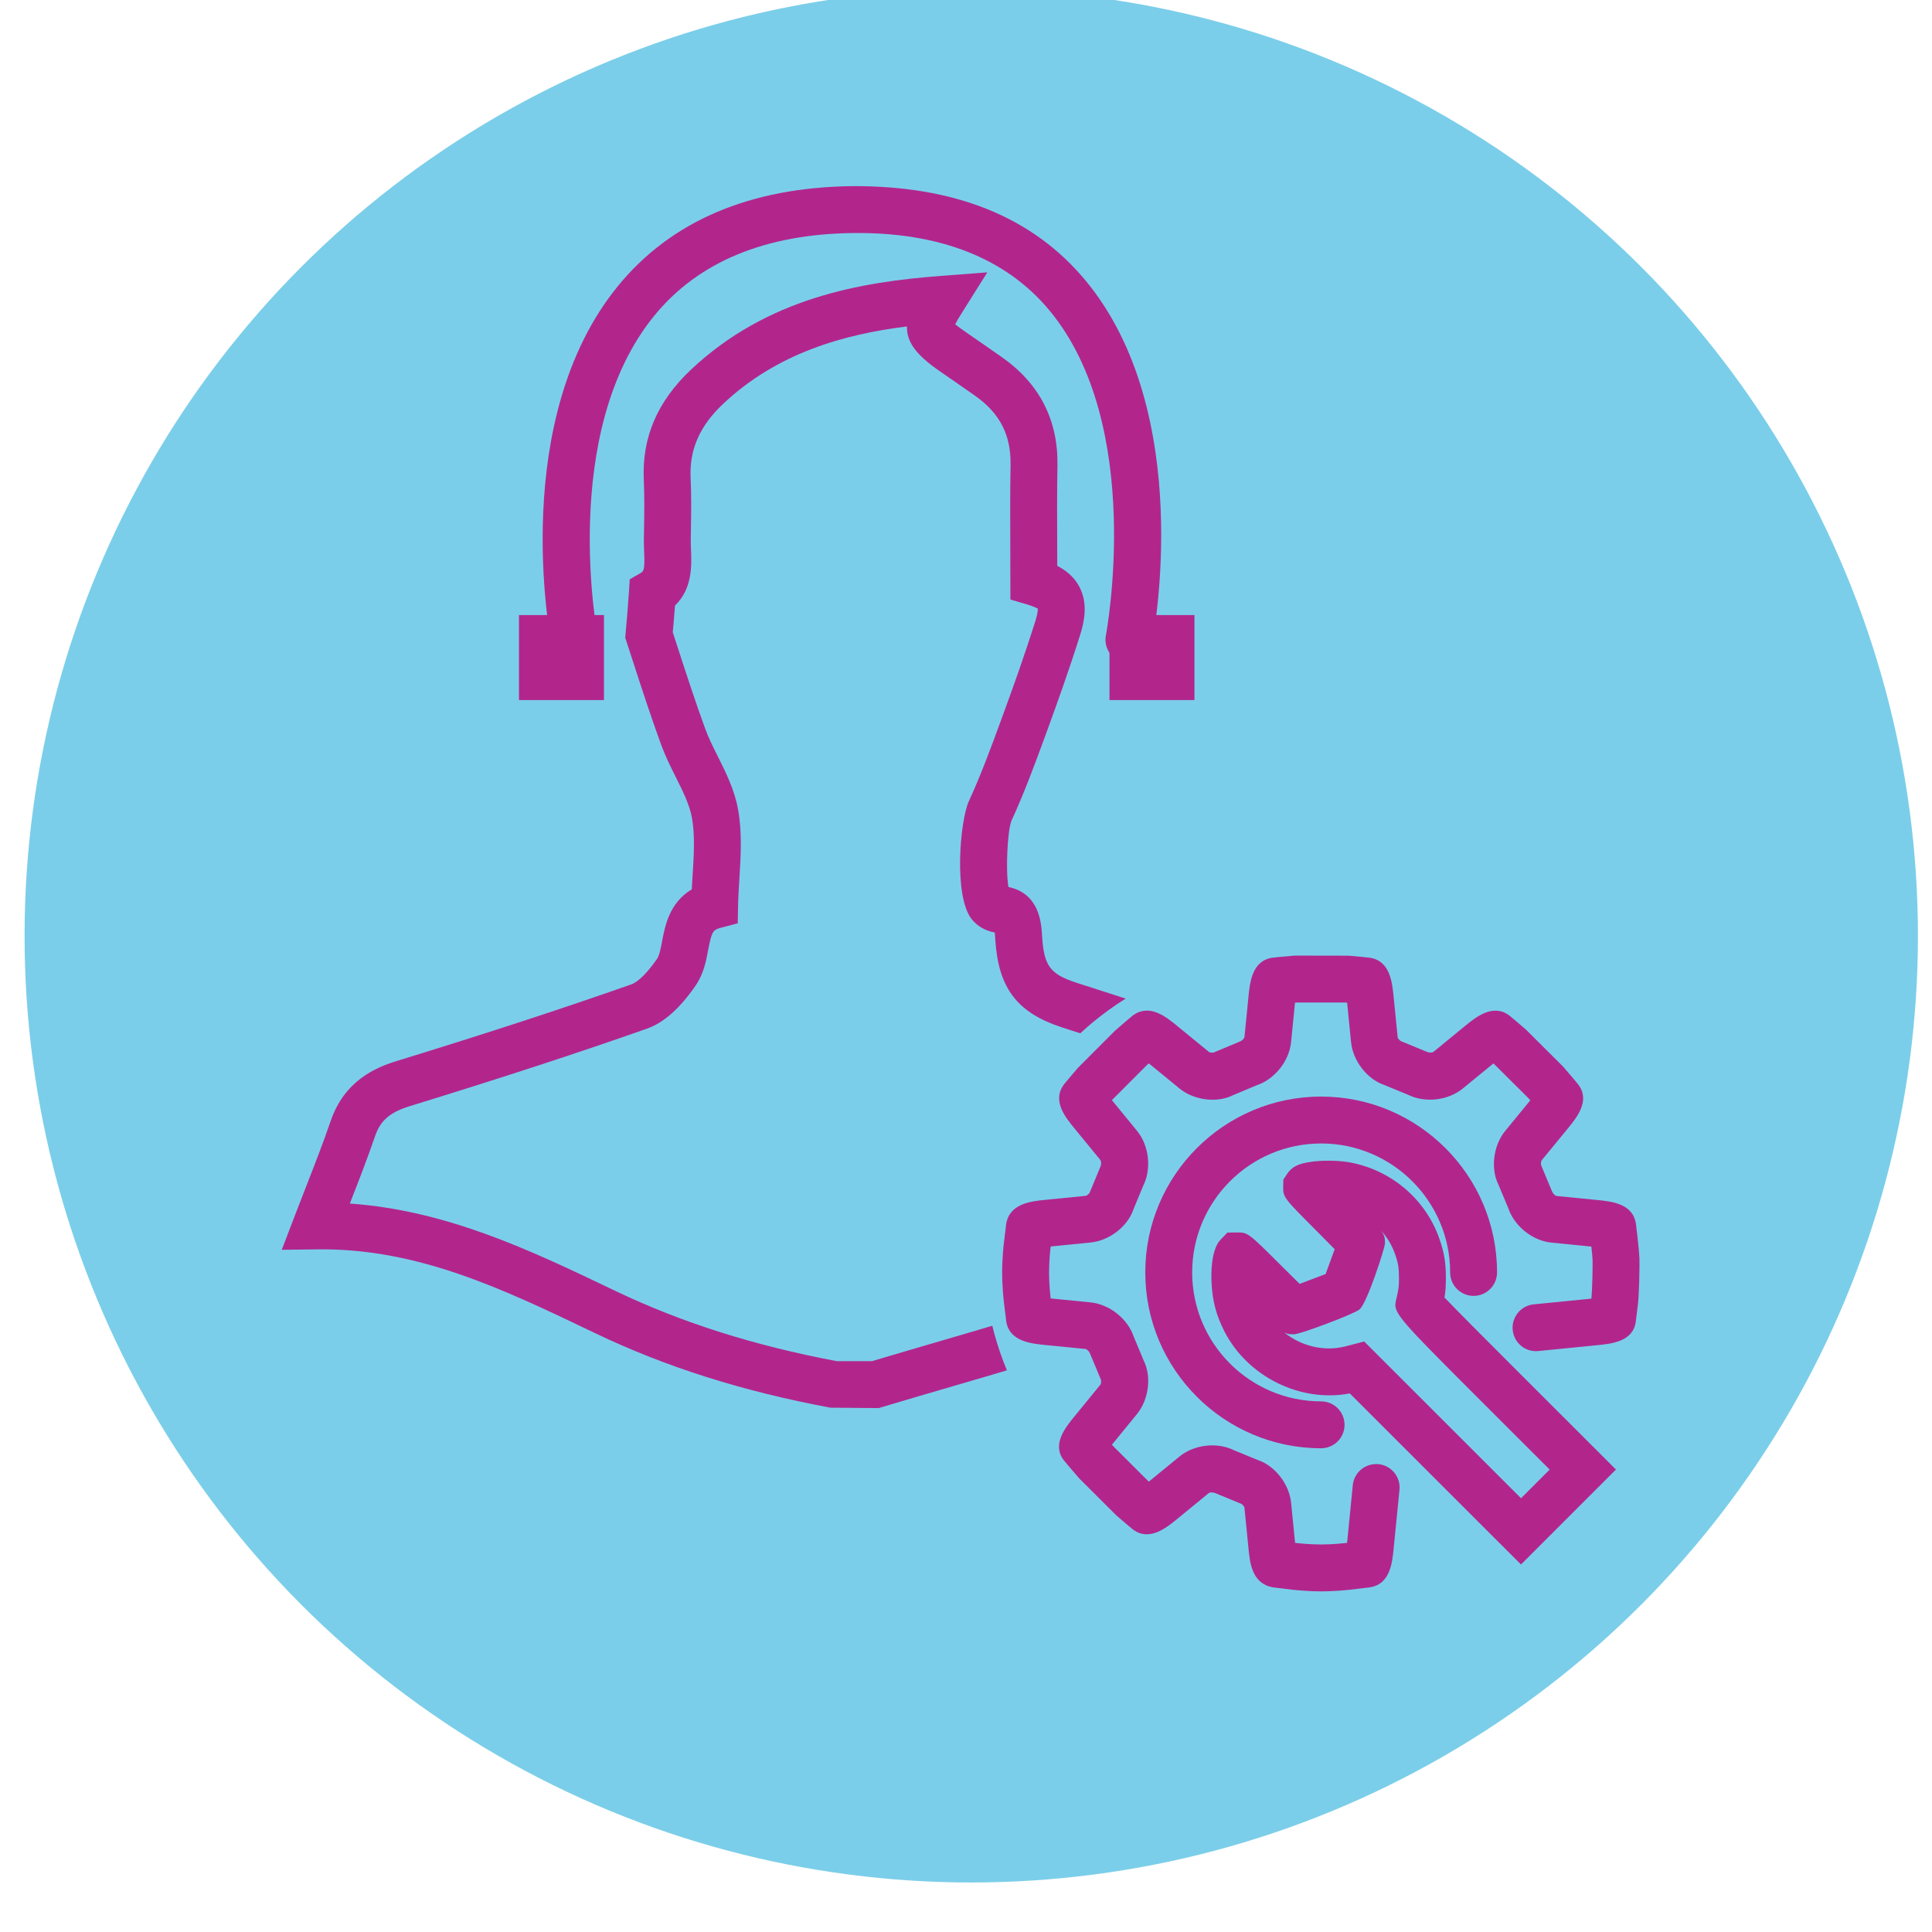 <?xml version="1.0" encoding="utf-8"?>
<!-- Generator: Adobe Illustrator 16.0.0, SVG Export Plug-In . SVG Version: 6.00 Build 0)  -->
<!DOCTYPE svg PUBLIC "-//W3C//DTD SVG 1.1//EN" "http://www.w3.org/Graphics/SVG/1.1/DTD/svg11.dtd">
<svg version="1.1" id="Layer_1" xmlns="http://www.w3.org/2000/svg" xmlns:xlink="http://www.w3.org/1999/xlink" x="0px" y="0px"
	 width="100px" height="100px" viewBox="0 0 100 100" enable-background="new 0 0 100 100" xml:space="preserve">
<g>
	<g>
		<g>
			<circle fill="#7BCEE9" cx="50.272" cy="48.437" r="49"/>
		</g>
	</g>
</g>
<g>
	<g id="lDlhcB_2_">
		<g>
			<g>
				<path fill="#B2268C" d="M45.487,72.882l-2.51-0.021c-4.538-0.848-8.511-2.104-12.148-3.845l-0.173-0.083
					c-4.652-2.228-9.084-4.352-14.286-4.265l-1.786,0.021l0.638-1.669c0.207-0.542,0.413-1.068,0.615-1.586
					c0.46-1.177,0.894-2.289,1.278-3.41c0.703-2.055,2.269-2.75,3.386-3.096c4.807-1.479,8.679-2.745,12.184-3.98
					c0.163-0.058,0.623-0.304,1.324-1.318c0.122-0.178,0.192-0.551,0.261-0.912c0.147-0.781,0.376-1.996,1.536-2.685
					c0.012-0.236,0.027-0.474,0.042-0.71c0.067-1.069,0.131-2.079-0.035-3c-0.119-0.667-0.466-1.361-0.833-2.097
					c-0.266-0.53-0.54-1.08-0.756-1.67c-0.527-1.442-1.005-2.913-1.467-4.335l-0.396-1.215l0.022-0.248
					c0.063-0.707,0.125-1.415,0.17-2.124l0.042-0.649l0.564-0.325c0.168-0.097,0.219-0.202,0.182-1.088
					c-0.009-0.215-0.017-0.428-0.015-0.637l0.008-0.497c0.015-0.896,0.028-1.743-0.012-2.591c-0.102-2.202,0.7-4.073,2.452-5.723
					c3.942-3.702,8.748-4.526,12.929-4.844l2.4-0.183l-1.281,2.038c-0.179,0.284-0.307,0.502-0.383,0.649
					c0.125,0.104,0.323,0.249,0.59,0.434c0.617,0.425,1.234,0.852,1.847,1.283c1.939,1.367,2.9,3.255,2.857,5.608
					c-0.025,1.391-0.019,2.783-0.013,4.169l0.003,1.012c0.436,0.224,0.864,0.556,1.138,1.069c0.469,0.875,0.255,1.834,0.054,2.479
					c-0.577,1.837-1.209,3.596-1.75,5.074l-0.096,0.262c-0.521,1.419-1.061,2.887-1.714,4.301c-0.208,0.507-0.313,2.573-0.158,3.436
					c1.604,0.334,1.7,1.875,1.737,2.483l0.007,0.104c0.099,1.506,0.419,1.928,1.801,2.376c0,0,0,0,0,0
					c1.485,0.481,2.973,0.959,4.46,1.438c2.687,0.862,5.373,1.726,8.051,2.613c1.141,0.379,1.88,0.927,2.2,1.628
					c0.697,1.534,1.307,3.105,1.897,4.624c0.21,0.542,0.42,1.081,0.631,1.612l0.533,1.343l-1.414,0.294
					c-0.57,0.118-1.123,0.214-1.659,0.308c-1.037,0.179-2.016,0.349-2.883,0.657c-1.494,0.531-3.003,1.14-4.462,1.729
					c-1.742,0.702-3.544,1.429-5.368,2.045c-2.829,0.957-5.738,1.806-8.306,2.555l0,0c-1.256,0.366-2.511,0.732-3.763,1.108
					L45.487,72.882z M43.313,70.454h1.818c1.201-0.359,2.406-0.711,3.611-1.063c0.001-0.001,0.002-0.001,0.003-0.001
					c2.543-0.742,5.425-1.583,8.205-2.522c1.758-0.595,3.527-1.308,5.238-1.998c1.482-0.598,3.014-1.216,4.556-1.764
					c1.063-0.378,2.141-0.564,3.283-0.763c0.053-0.009,0.107-0.019,0.16-0.027c-0.033-0.086-0.066-0.172-0.1-0.258
					c-0.578-1.487-1.176-3.026-1.844-4.498c-0.011,0.015-0.242-0.159-0.755-0.328c-2.669-0.886-5.349-1.747-8.028-2.607
					c-1.49-0.479-2.979-0.957-4.467-1.439c-0.001,0-0.001,0-0.002-0.001c-2.334-0.757-3.308-2.025-3.473-4.524l-0.007-0.113
					c-0.005-0.084-0.012-0.189-0.021-0.282c-0.495-0.087-0.918-0.34-1.196-0.692c-0.943-1.187-0.603-5.12-0.143-6.113
					c0.612-1.324,1.134-2.744,1.639-4.118l0.096-0.262c0.532-1.45,1.151-3.176,1.713-4.963c0.129-0.414,0.119-0.583,0.114-0.623
					c-0.024,0.007-0.146-0.092-0.542-0.207l-0.873-0.256l-0.005-2.738c-0.006-1.404-0.013-2.815,0.014-4.225
					c0.028-1.542-0.553-2.68-1.829-3.579c-0.606-0.428-1.217-0.849-1.828-1.271c-1.185-0.819-1.73-1.484-1.704-2.324
					c-3.243,0.408-6.69,1.354-9.509,4.001c-1.221,1.149-1.758,2.37-1.69,3.841c0.044,0.924,0.029,1.849,0.015,2.743l-0.007,0.491
					c-0.002,0.164,0.005,0.333,0.012,0.502c0.032,0.774,0.083,1.994-0.829,2.871c-0.034,0.462-0.074,0.924-0.115,1.385l0.243,0.745
					c0.456,1.401,0.926,2.851,1.438,4.252c0.168,0.46,0.401,0.926,0.647,1.418c0.428,0.856,0.871,1.742,1.052,2.753
					c0.217,1.209,0.141,2.415,0.068,3.581c-0.029,0.466-0.059,0.933-0.068,1.396l-0.017,0.917l-0.887,0.234
					c-0.388,0.103-0.463,0.188-0.644,1.145c-0.109,0.581-0.233,1.239-0.648,1.841c-0.823,1.192-1.645,1.921-2.513,2.229
					c-3.539,1.248-7.439,2.522-12.278,4.013c-1.036,0.319-1.525,0.742-1.805,1.561c-0.397,1.163-0.837,2.29-1.303,3.482
					c5.041,0.356,9.383,2.435,13.596,4.451l0.173,0.083C35.291,68.46,39.032,69.647,43.313,70.454z"/>
			</g>
			<g>
				<path fill="#B2268C" d="M29.736,34.325c-0.569,0-1.077-0.401-1.19-0.981c-0.092-0.471-2.189-11.62,3.423-18.52
					c2.749-3.379,6.836-5.125,12.148-5.19c5.275-0.025,9.308,1.571,12.05,4.86c5.718,6.857,3.551,18.363,3.457,18.85
					c-0.128,0.657-0.761,1.082-1.423,0.959c-0.658-0.129-1.087-0.766-0.959-1.423c0.021-0.108,2.037-10.873-2.943-16.837
					c-2.252-2.697-5.693-4.035-10.152-3.981c-4.558,0.056-8.022,1.5-10.294,4.294c-4.903,6.028-2.944,16.419-2.923,16.523
					c0.128,0.657-0.301,1.295-0.958,1.424C29.892,34.318,29.813,34.325,29.736,34.325z"/>
			</g>
			<g>
				<rect x="57.426" y="31.835" fill="#B2268C" width="4.399" height="4.4"/>
			</g>
			<g>
				<rect x="26.862" y="31.835" fill="#B2268C" width="4.399" height="4.4"/>
			</g>
		</g>
	</g>
	<g>
		<circle fill="#7BCEE9" cx="66.529" cy="64.93" r="15.61"/>
	</g>
	<g>
		<g>
			<g>
				<g>
					<g>
						<path fill="#B2268C" d="M68.38,74.962c-5.018,0-9.101-4.083-9.101-9.101c0-5.02,4.083-9.103,9.101-9.103
							c5.021,0,9.107,4.083,9.107,9.103c0,0.67-0.544,1.214-1.214,1.214c-0.67,0-1.214-0.544-1.214-1.214
							c0-3.681-2.996-6.675-6.679-6.675c-3.68,0-6.673,2.994-6.673,6.675c0,3.68,2.993,6.673,6.673,6.673
							c0.67,0,1.214,0.544,1.214,1.214S69.051,74.962,68.38,74.962z"/>
					</g>
				</g>
				<g>
					<g>
						<path fill="#B2268C" d="M68.38,82.368c-0.745,0-1.437-0.079-1.465-0.082c-0.509-0.06-0.976-0.117-1.038-0.125
							c-1.077-0.206-1.181-1.253-1.256-2.019l-0.21-2.116c-0.013-0.046-0.101-0.156-0.156-0.185l-1.367-0.562
							c-0.124-0.05-0.262-0.034-0.313-0.005l-1.637,1.342c-0.575,0.47-1.442,1.175-2.288,0.557c-0.07-0.054-0.452-0.375-0.862-0.729
							l-1.929-1.924c-0.423-0.487-0.751-0.876-0.792-0.932c-0.642-0.822,0.08-1.704,0.557-2.287l1.344-1.646
							c0.021-0.04,0.037-0.18,0.018-0.237l-0.572-1.372c-0.052-0.119-0.163-0.207-0.222-0.223l-2.095-0.206
							c-0.737-0.074-1.848-0.186-2.014-1.216c-0.014-0.106-0.071-0.572-0.13-1.08c-0.003-0.028-0.082-0.718-0.082-1.457
							c0-0.745,0.079-1.435,0.083-1.464c0.058-0.507,0.115-0.973,0.123-1.036c0.172-1.073,1.284-1.185,2.019-1.259l2.119-0.211
							c0.042-0.013,0.154-0.102,0.183-0.156l0.568-1.37c0.046-0.118,0.03-0.26-0.001-0.313l-1.34-1.636
							c-0.478-0.58-1.202-1.461-0.535-2.315c0.03-0.041,0.351-0.423,0.705-0.834l1.928-1.931c0.479-0.418,0.864-0.742,0.918-0.783
							c0.863-0.619,1.692,0.058,2.296,0.551l1.65,1.351c0.04,0.021,0.178,0.039,0.234,0.018l1.366-0.571
							c0.124-0.054,0.211-0.162,0.226-0.221l0.208-2.098c0.073-0.734,0.183-1.845,1.216-2.012c0.066-0.011,0.569-0.063,1.119-0.108
							l0.103-0.005l2.741,0.005c0.547,0.046,1.052,0.098,1.118,0.108c1.033,0.167,1.143,1.277,1.216,2.013l0.211,2.114
							c0.013,0.044,0.103,0.156,0.158,0.184l1.37,0.565c0.123,0.049,0.261,0.033,0.312,0.003l1.638-1.343
							c0.576-0.47,1.443-1.174,2.288-0.557c0.056,0.041,0.446,0.369,0.866,0.733l1.928,1.919c0.424,0.489,0.748,0.877,0.789,0.933
							c0.635,0.836-0.083,1.71-0.558,2.289l-1.35,1.646c-0.02,0.037-0.036,0.181-0.017,0.24l0.57,1.366
							c0.051,0.118,0.162,0.208,0.221,0.224l2.104,0.208c0.732,0.071,1.843,0.18,2.01,1.216c0.016,0.095,0.164,1.34,0.183,1.793
							c0.013,0.432-0.017,1.85-0.073,2.349c-0.054,0.453-0.106,0.871-0.116,0.937c-0.134,1.04-1.265,1.149-2.014,1.222l-3.028,0.301
							c-0.674,0.07-1.262-0.422-1.328-1.088c-0.066-0.667,0.421-1.262,1.088-1.328l2.983-0.296c0.002-0.01,0.003-0.019,0.004-0.028
							c0.039-0.341,0.069-1.627,0.059-1.981c-0.006-0.126-0.032-0.401-0.062-0.685l-2.064-0.205
							c-0.978-0.096-1.919-0.845-2.236-1.781l-0.515-1.23c-0.403-0.808-0.27-2.001,0.351-2.766l1.302-1.589
							c-0.026-0.031-0.054-0.063-0.081-0.095l-1.802-1.792c-0.009-0.008-0.018-0.016-0.026-0.022l-1.585,1.298
							c-0.761,0.626-1.959,0.762-2.847,0.318l-1.228-0.506c-0.858-0.286-1.609-1.228-1.708-2.208l-0.204-2.048
							c-0.027-0.002-0.054-0.005-0.081-0.007H67.11c-0.027,0.002-0.054,0.005-0.081,0.007l-0.203,2.044
							c-0.098,0.984-0.851,1.925-1.791,2.237l-1.218,0.511c-0.808,0.408-2.006,0.276-2.77-0.352l-1.584-1.297
							c-0.029,0.025-0.06,0.052-0.089,0.077l-1.802,1.806c-0.006,0.008-0.012,0.015-0.019,0.022l1.299,1.587
							c0.626,0.765,0.76,1.961,0.32,2.845l-0.51,1.23c-0.284,0.854-1.224,1.604-2.205,1.704l-2.073,0.206
							c-0.006,0.053-0.013,0.107-0.019,0.162c-0.001,0.006-0.066,0.585-0.066,1.186c0,0.595,0.065,1.174,0.066,1.18
							c0.006,0.055,0.013,0.108,0.019,0.162l2.064,0.204c0.985,0.1,1.925,0.85,2.238,1.786l0.512,1.227
							c0.408,0.805,0.276,2.002-0.35,2.769l-1.293,1.583c0.027,0.031,0.055,0.063,0.082,0.095l1.802,1.797
							c0.008,0.007,0.016,0.014,0.024,0.021l1.586-1.299c0.766-0.628,1.966-0.76,2.849-0.314l1.222,0.501
							c0.86,0.288,1.61,1.229,1.708,2.212l0.205,2.068c0.054,0.006,0.108,0.013,0.164,0.02c0.003,0,0.584,0.065,1.185,0.065
							c0.599,0,1.175-0.065,1.181-0.066c0.055-0.006,0.109-0.013,0.162-0.019l0.295-2.984c0.066-0.668,0.657-1.146,1.328-1.089
							c0.667,0.066,1.154,0.66,1.088,1.327l-0.3,3.033c-0.071,0.733-0.179,1.846-1.216,2.013c-0.1,0.014-0.568,0.071-1.077,0.131
							C69.812,82.289,69.125,82.368,68.38,82.368z"/>
					</g>
				</g>
			</g>
		</g>
		<g>
			<g transform="translate(0,512) scale(0.1,-0.1)">
				<g>
					<path fill="#B2268C" d="M787.256,4310.215l-88.594,88.545c-25.596-4.883-52.949,8.701-64.907,32.109
						c-4.268,8.408-6.187,15.674-6.655,25.098c-0.215,3.818-0.522,16.963,4.658,22.373l3.545,3.691l5.117,0.049
						c5.435-0.01,5.498,0.059,23.252-17.676c3.403-3.389,6.553-6.514,9.009-8.926c4.248,1.582,9.653,3.623,13.452,5.078
						c1.353,3.643,3.228,8.779,4.697,12.842c-2.261,2.314-5.308,5.41-9.033,9.141c-17.393,17.393-17.725,17.725-17.612,23.379
						l0.073,3.545l1.968,2.949c3.091,4.648,7.847,5.469,11.313,6.074c3.369,0.605,7.358,0.732,10.098,0.732
						c2.217,0,6.499-0.098,10.244-0.723c21.851-3.779,39.878-18.926,47.095-39.541c2.544-7.207,3.408-12.402,3.408-20.537
						c-0.029-4.307-0.161-6.748-0.718-10.01c6.606-6.914,22.09-22.432,37.754-38.086l50.996-50.957L787.256,4310.215z
						 M706.108,4425.645l81.167-81.133l14.824,14.834l-33.838,33.809c-47.324,47.314-47.324,47.314-45.454,54.805
						c1.235,5.518,1.27,5.996,1.299,10.547c0,5.254-0.415,7.822-2.031,12.393c-1.597,4.561-4.077,8.662-7.231,12.148
						c2.007-2.715,2.007-4.072,2.007-6.699c0-2.188-9.067-30.352-13.076-34.053c-2.646-2.334-30.752-12.93-34.004-12.93
						c-2.036,0-3.301,0-5.073,0.996c8.643-7.09,20.737-10.098,31.67-7.246L706.108,4425.645z"/>
				</g>
			</g>
		</g>
	</g>
</g>
</svg>
